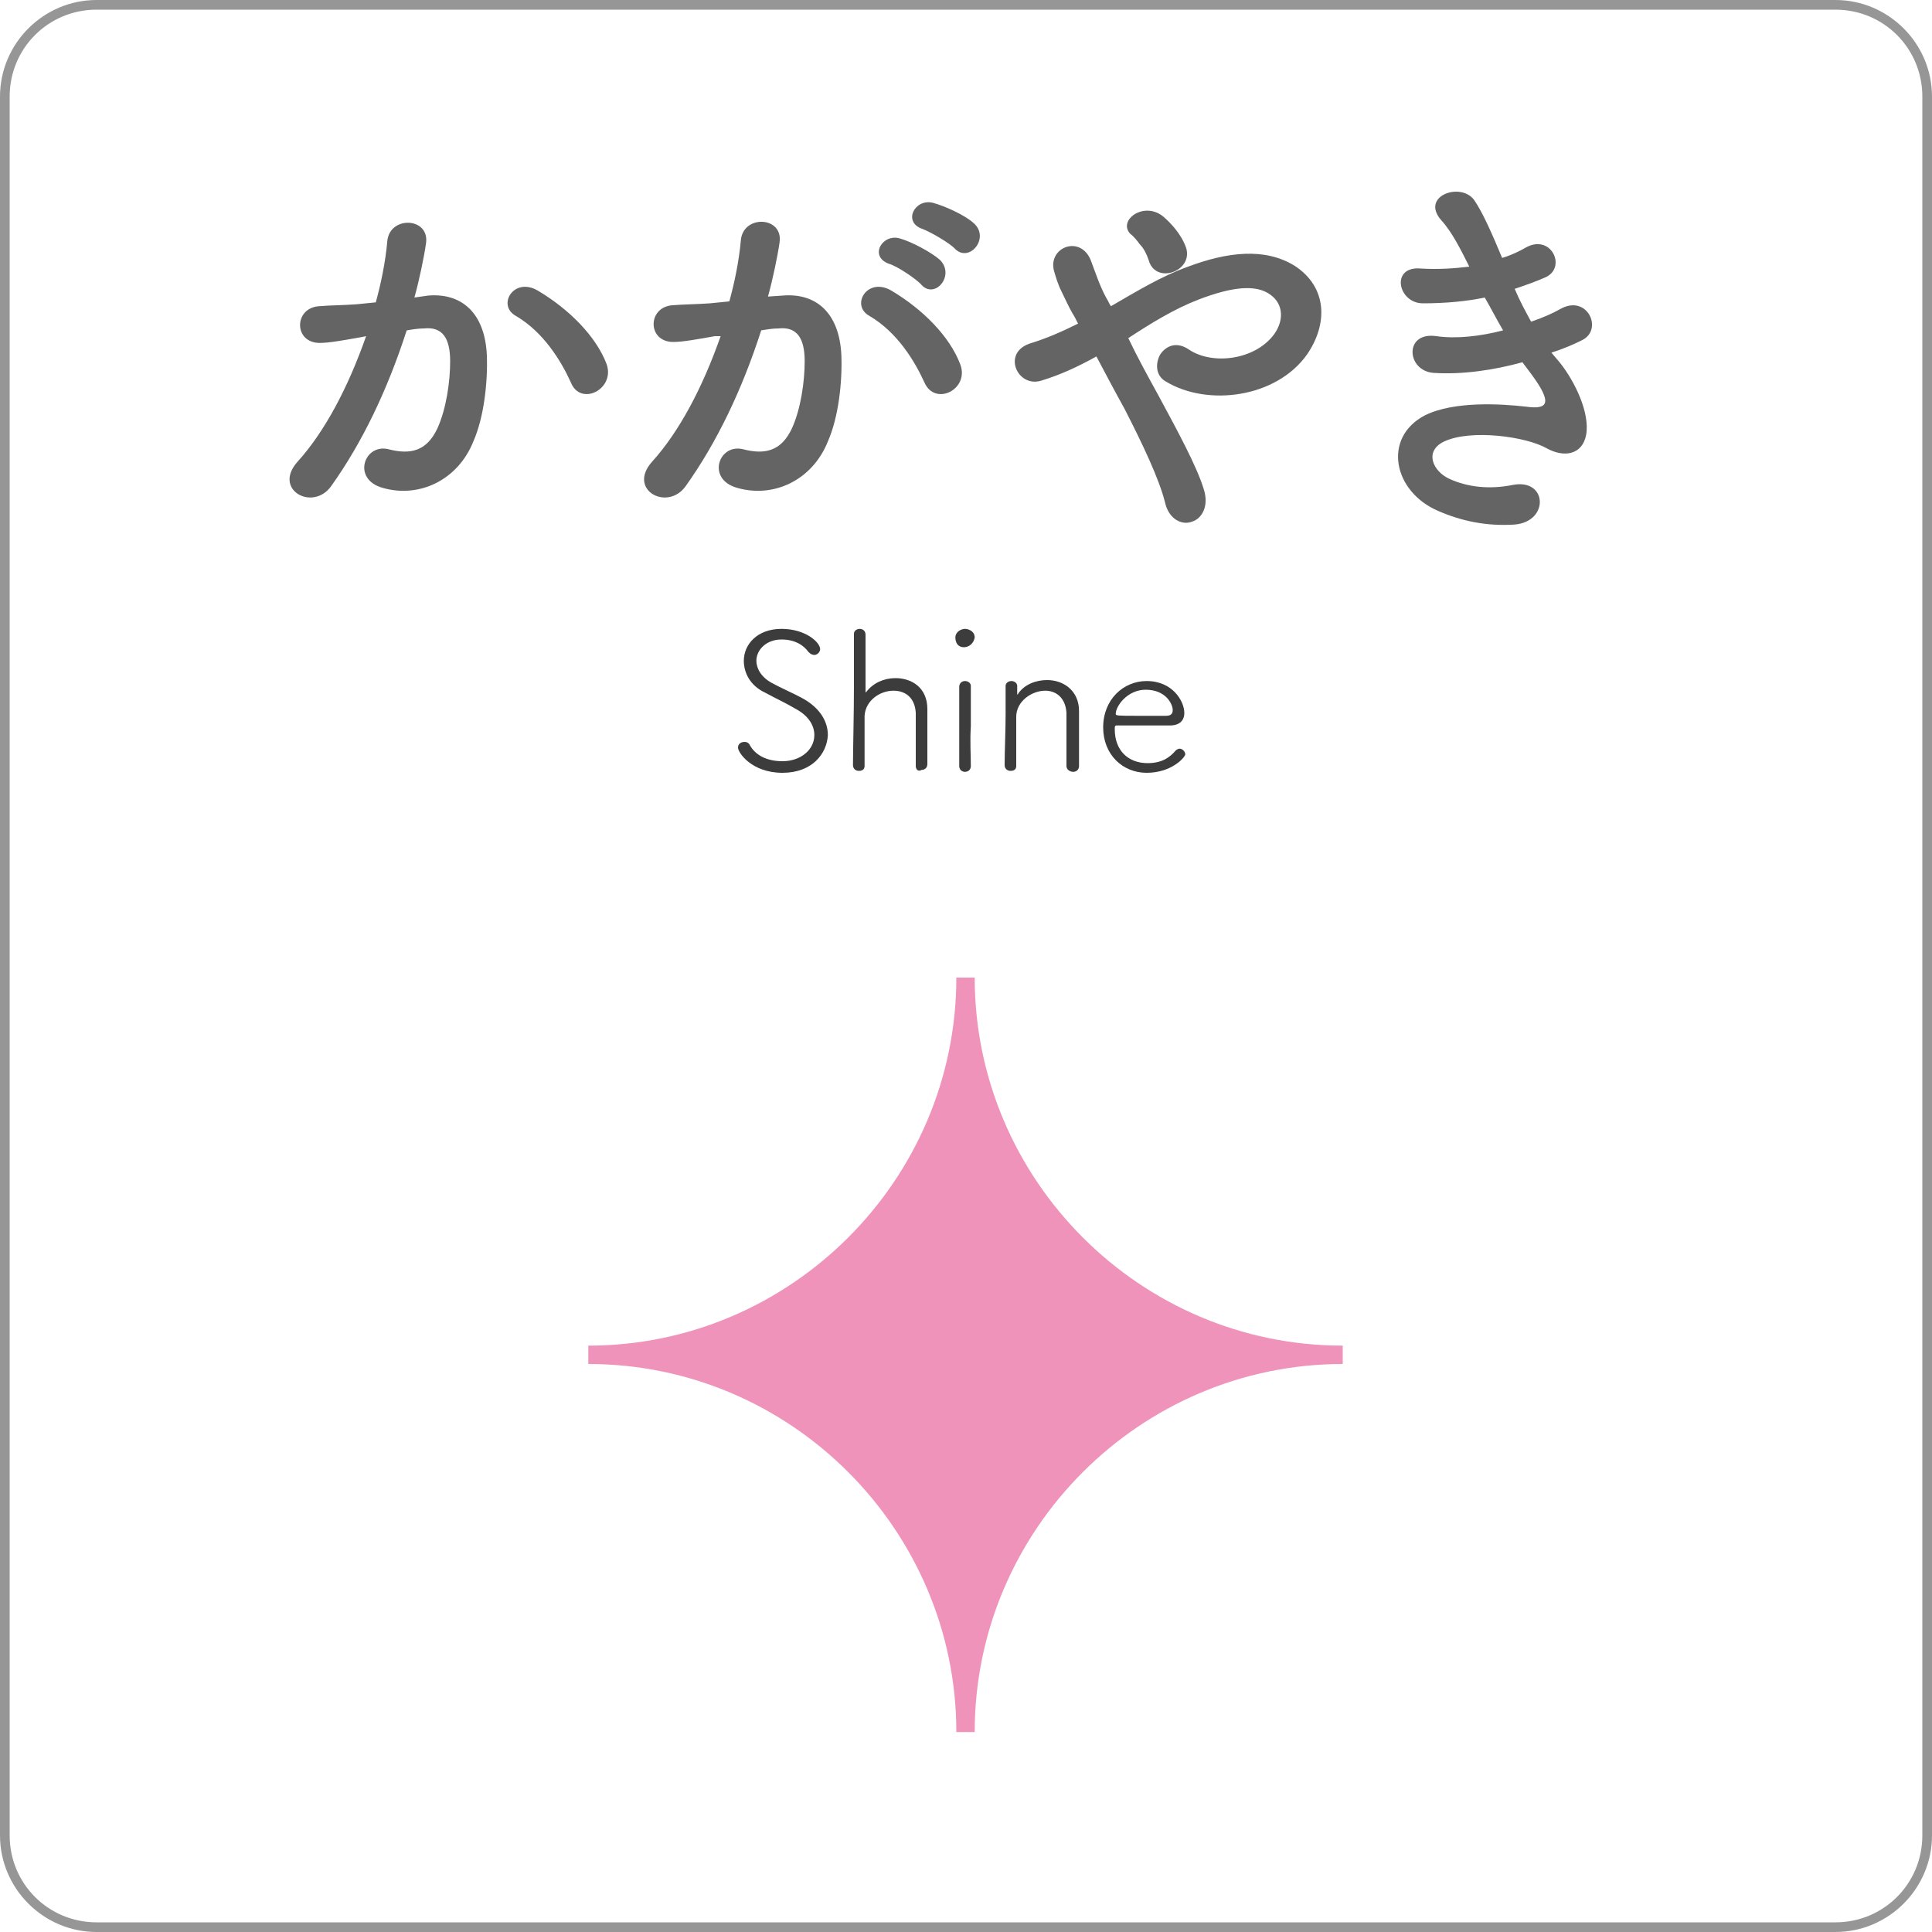 <?xml version="1.0" encoding="utf-8"?>
<!-- Generator: Adobe Illustrator 25.2.1, SVG Export Plug-In . SVG Version: 6.00 Build 0)  -->
<svg version="1.1" id="レイヤー_1" xmlns="http://www.w3.org/2000/svg" xmlns:xlink="http://www.w3.org/1999/xlink" x="0px"
	 y="0px" viewBox="0 0 200 200" style="enable-background:new 0 0 200 200;" xml:space="preserve">
<style type="text/css">
	.st0{fill:#646464;}
	.st1{fill:#3C3C3C;}
	.st2{fill:#EF93BB;}
	.st3{fill:#969696;}
</style>
<g>
	<g>
		<g>
			<path class="st0" d="M44.3,30.6c3.4-0.3,5.9,1.7,6.1,6.2c0.1,2.8-0.3,6.4-1.4,8.9c-1.6,4-5.6,5.9-9.4,4.8c-3.2-0.9-1.9-4.6,0.6-4
				c2.3,0.6,4,0.2,5.1-2.2c0.9-2,1.3-4.8,1.3-6.9c0-2.4-0.8-3.6-2.7-3.4c-0.6,0-1.2,0.1-1.8,0.2c-2,6.2-4.6,11.6-7.8,16.1
				c-1.9,2.7-6.1,0.4-3.5-2.5c2.8-3.1,5.2-7.6,7.1-13l-0.5,0.1c-1.7,0.3-3.3,0.6-4.3,0.6c-2.7,0-2.7-3.6-0.1-3.8
				c1.2-0.1,2.5-0.1,3.9-0.2l2-0.2c0.5-1.8,1-4.1,1.2-6.4c0.3-2.6,4.4-2.4,4,0.3c-0.2,1.4-0.7,3.8-1.2,5.6L44.3,30.6z M59.1,39.6
				c-1-2.2-2.8-5.2-5.7-6.9c-2-1.1-0.2-4.1,2.3-2.6c3.2,1.9,6,4.7,7.1,7.6C63.7,40.3,60.1,42.1,59.1,39.6z"/>
			<path class="st0" d="M81,30.6c3.4-0.3,5.9,1.7,6.1,6.2c0.1,2.8-0.3,6.4-1.4,8.9c-1.6,4-5.6,5.9-9.4,4.8c-3.2-0.9-1.9-4.6,0.6-4
				c2.3,0.6,4,0.2,5.1-2.2c0.9-2,1.3-4.8,1.3-6.9c0-2.4-0.8-3.6-2.7-3.4c-0.6,0-1.2,0.1-1.8,0.2c-2,6.2-4.6,11.6-7.8,16.1
				c-1.9,2.7-6.1,0.4-3.5-2.5c2.8-3.1,5.2-7.6,7.1-13l-0.6,0c-1.7,0.3-3.3,0.6-4.3,0.6c-2.7,0-2.7-3.6-0.1-3.8
				c1.2-0.1,2.5-0.1,3.9-0.2l2-0.2c0.5-1.8,1-4.1,1.2-6.4c0.3-2.6,4.4-2.4,4,0.3c-0.2,1.4-0.7,3.8-1.2,5.6L81,30.6z M95.7,39.6
				c-1-2.2-2.8-5.2-5.7-6.9c-2-1.1-0.2-4.1,2.3-2.6c3.2,1.9,6,4.7,7.1,7.6C100.4,40.3,96.8,42.1,95.7,39.6z M92,27.3
				c-2.1-0.8-0.6-3.2,1.2-2.6c1.1,0.3,3.2,1.4,4.1,2.2c1.6,1.6-0.5,4.1-1.9,2.6C94.9,28.9,92.8,27.5,92,27.3z M95.5,23.7
				c-2.1-0.7-0.8-3.2,1.1-2.7c1.1,0.3,3.2,1.2,4.2,2.1c1.7,1.5-0.4,4.1-1.9,2.7C98.4,25.2,96.3,24,95.5,23.7z"/>
			<path class="st0" d="M119.9,40.9c2,3.7,4,7.4,4.7,9.7c0.6,1.8-0.2,3.1-1.2,3.4c-1,0.4-2.4-0.2-2.8-2c-0.6-2.4-2.3-6-4.2-9.7
				c-1-1.8-2-3.7-2.9-5.4c-1.8,1-3.7,1.9-5.7,2.5c-2.5,0.8-4.2-3-1-3.9c1.6-0.5,3.2-1.2,4.8-2c-0.2-0.4-0.4-0.8-0.6-1.1
				c-0.4-0.7-0.7-1.4-1.1-2.2c-0.4-0.8-0.6-1.5-0.8-2.2c-0.6-2.4,2.7-3.7,3.8-1.1c0.5,1.3,0.9,2.6,1.6,3.9c0.2,0.3,0.3,0.6,0.5,0.9
				c2.6-1.5,5.2-3.1,8-4.1c4-1.5,7.9-2,11-0.1c3.4,2.2,3.5,6,1.3,9.2c-3.2,4.5-10.3,5.4-14.6,2.8c-1.1-0.6-1.1-1.9-0.6-2.8
				c0.6-0.9,1.7-1.4,3-0.5c2.4,1.6,6.8,1.1,8.8-1.6c1-1.4,1-3.1-0.4-4.1c-1.5-1.1-4-0.8-7.4,0.5c-2.6,1-5,2.5-7.3,4
				C117.7,36.9,118.8,38.9,119.9,40.9z M118.9,26.9c-0.2-0.6-0.5-1.2-0.9-1.6c-0.3-0.4-0.6-0.8-1-1.1c-1.3-1.4,1.4-3.4,3.4-1.8
				c0.7,0.6,1.9,1.8,2.4,3.3C123.5,28.1,119.6,29.5,118.9,26.9z"/>
			<path class="st0" d="M161.6,37.7c1.4,1.8,3,5,2.6,7.3c-0.4,2.1-2.3,2.4-4.1,1.4c-2.1-1.2-7.8-2-10.6-0.7c-2.1,1-1.2,3.1,0.6,3.9
				c1.8,0.8,4,1.1,6.5,0.6c3.6-0.7,3.8,3.8,0.2,4.1c-3,0.2-5.6-0.4-7.9-1.4c-4.7-2-5.8-7.6-1.4-9.9c3-1.5,7.9-1.2,10.5-0.9
				c2.2,0.3,2.8-0.3,0.5-3.4c-0.3-0.4-0.6-0.8-0.9-1.2c-2.9,0.8-6.2,1.3-9.2,1.1c-2.8-0.2-3.1-4.3,0.3-3.8c2.1,0.3,4.6,0,6.9-0.6
				c-0.6-1-1.2-2.2-1.9-3.4c-1.9,0.4-4.1,0.6-6.4,0.6c-2.6,0-3.4-3.9-0.2-3.6c1.8,0.1,3.4,0,5-0.2c-0.9-1.8-1.8-3.6-2.9-4.8
				c-2.2-2.5,2-4,3.4-2.1c0.9,1.3,1.9,3.6,2.9,6c1-0.3,1.8-0.7,2.5-1.1c2.6-1.4,4.2,2.1,2,3.1c-0.9,0.4-2,0.8-3.2,1.2
				c0.5,1.2,1.1,2.3,1.7,3.4c1.2-0.4,2.3-0.9,3-1.3c2.8-1.6,4.5,2.1,2.3,3.2c-0.8,0.4-1.9,0.9-3.2,1.3C161,37,161.3,37.3,161.6,37.7
				z"/>
			<path class="st1" d="M81,80c-3.2,0-4.6-2.1-4.6-2.6c0-0.4,0.3-0.6,0.7-0.6c0.2,0,0.4,0.1,0.5,0.3c0.6,1.1,1.8,1.7,3.4,1.7
				c1.9,0,3.3-1.2,3.3-2.7c0-1-0.6-2-1.9-2.7c-1-0.6-2.1-1.1-3.2-1.7c-1.5-0.7-2.2-2-2.2-3.3c0-1.7,1.4-3.3,3.9-3.3s4,1.4,4,2.1
				c0,0.3-0.3,0.6-0.6,0.6c-0.2,0-0.4-0.1-0.6-0.3c-0.5-0.7-1.4-1.3-2.8-1.3c-1.6,0-2.6,1.1-2.6,2.2c0,0.8,0.5,1.7,1.6,2.3
				c0.9,0.5,2.3,1.1,3.2,1.6c1.8,1,2.6,2.4,2.6,3.8C85.6,78,84.1,80,81,80z"/>
			<path class="st1" d="M94.8,79.3c0-0.8,0-2.4,0-3.7c0-0.8,0-1.5,0-1.8c-0.1-1.7-1.2-2.3-2.3-2.3c-1.4,0-2.9,1-3,2.6
				c0,0.6,0,1.8,0,3.2c0,0.6,0,1.3,0,2l0,0c0,0.4-0.3,0.5-0.6,0.5c-0.3,0-0.6-0.2-0.6-0.6l0,0c0-1.6,0.1-5.2,0.1-8.4
				c0-2.2,0-4.3,0-5.2l0,0c0-0.3,0.3-0.5,0.6-0.5s0.6,0.2,0.6,0.6c0,0.7,0,5.5,0,5.9c0,0.1,0,0.1,0,0.1s0,0,0.1-0.1
				c0.7-0.9,1.8-1.4,3-1.4c1.7,0,3.3,1,3.3,3.2c0,0.6,0,2.1,0,3.5c0,0.8,0,1.7,0,2.2c0,0.4-0.3,0.6-0.6,0.6
				C95.1,79.9,94.8,79.7,94.8,79.3L94.8,79.3z"/>
			<path class="st1" d="M99.8,67c-0.9,0-0.9-0.9-0.9-1c0-0.6,0.6-0.9,1-0.9c0.3,0,1,0.2,1,0.9C100.8,66.6,100.3,67,99.8,67z
				 M100.5,79.3c0,0.4-0.3,0.6-0.6,0.6c-0.3,0-0.6-0.2-0.6-0.6c0-1.7,0-4,0-5.9c0-0.9,0-1.8,0-2.3l0,0c0-0.4,0.3-0.6,0.6-0.6
				c0.3,0,0.6,0.2,0.6,0.5l0,0c0,0.8,0,2.5,0,4.2C100.4,76.7,100.5,78.1,100.5,79.3L100.5,79.3z"/>
			<path class="st1" d="M110.4,79.3c0-0.8,0-2.4,0-3.7c0-0.8,0-1.5,0-1.8c-0.1-1.6-1.1-2.3-2.2-2.3c-1.4,0-3,1.1-3,2.7
				c0,0.6,0,1.7,0,3.1c0,0.6,0,1.3,0,2l0,0c0,0.4-0.3,0.5-0.6,0.5c-0.3,0-0.6-0.2-0.6-0.6l0,0c0-1.6,0.1-3.5,0.1-5.2
				c0-1.1,0-2.2,0-3l0,0c0-0.3,0.3-0.5,0.6-0.5c0.3,0,0.6,0.2,0.6,0.5v0.8c0,0.1,0,0.1,0,0.1s0.1,0,0.1-0.1c0.7-1,1.9-1.4,3-1.4
				c1.7,0,3.3,1.1,3.3,3.2c0,0.6,0,2.1,0,3.5c0,0.8,0,1.7,0,2.2c0,0.4-0.3,0.6-0.6,0.6S110.4,79.7,110.4,79.3L110.4,79.3z"/>
			<path class="st1" d="M118.7,80c-2.5,0-4.5-1.9-4.5-4.7c0-2.9,2.1-4.8,4.5-4.8c2.7,0,3.9,2.1,3.9,3.3c0,0.8-0.5,1.3-1.5,1.3
				c-0.5,0-1.1,0-1.9,0c-1.5,0-3.2,0-3.6,0c-0.2,0-0.2,0.1-0.2,0.4c0,2.2,1.4,3.5,3.4,3.5c1.5,0,2.3-0.6,2.9-1.3
				c0.1-0.1,0.3-0.2,0.4-0.2c0.3,0,0.6,0.3,0.6,0.6C122.6,78.5,121.2,80,118.7,80z M118.6,71.4c-1.9,0-3.1,1.7-3.1,2.5
				c0,0.2,0.2,0.2,2.5,0.2c1,0,2.2,0,2.7,0s0.7-0.2,0.7-0.6C121.4,72.9,120.7,71.4,118.6,71.4z"/>
		</g>
	</g>
	<path class="st2" d="M60.9,141.2c21,0,38.1,17.2,38.1,38.1h1.9c0-21,17.2-38.1,38.1-38.1v-1.9c-21,0-38.1-17.2-38.1-38.1H99
		c0,21-17.2,38.1-38.1,38.1V141.2z"/>
</g>
<g>
	<path class="st3" d="M190,1c5,0,9,4,9,9v180c0,5-4,9-9,9H10c-5,0-9-4-9-9V10c0-5,4-9,9-9H190 M190,0H10C4.5,0,0,4.5,0,10v180
		c0,5.5,4.5,10,10,10h180c5.5,0,10-4.5,10-10V10C200,4.5,195.5,0,190,0L190,0z"/>
</g>
</svg>

